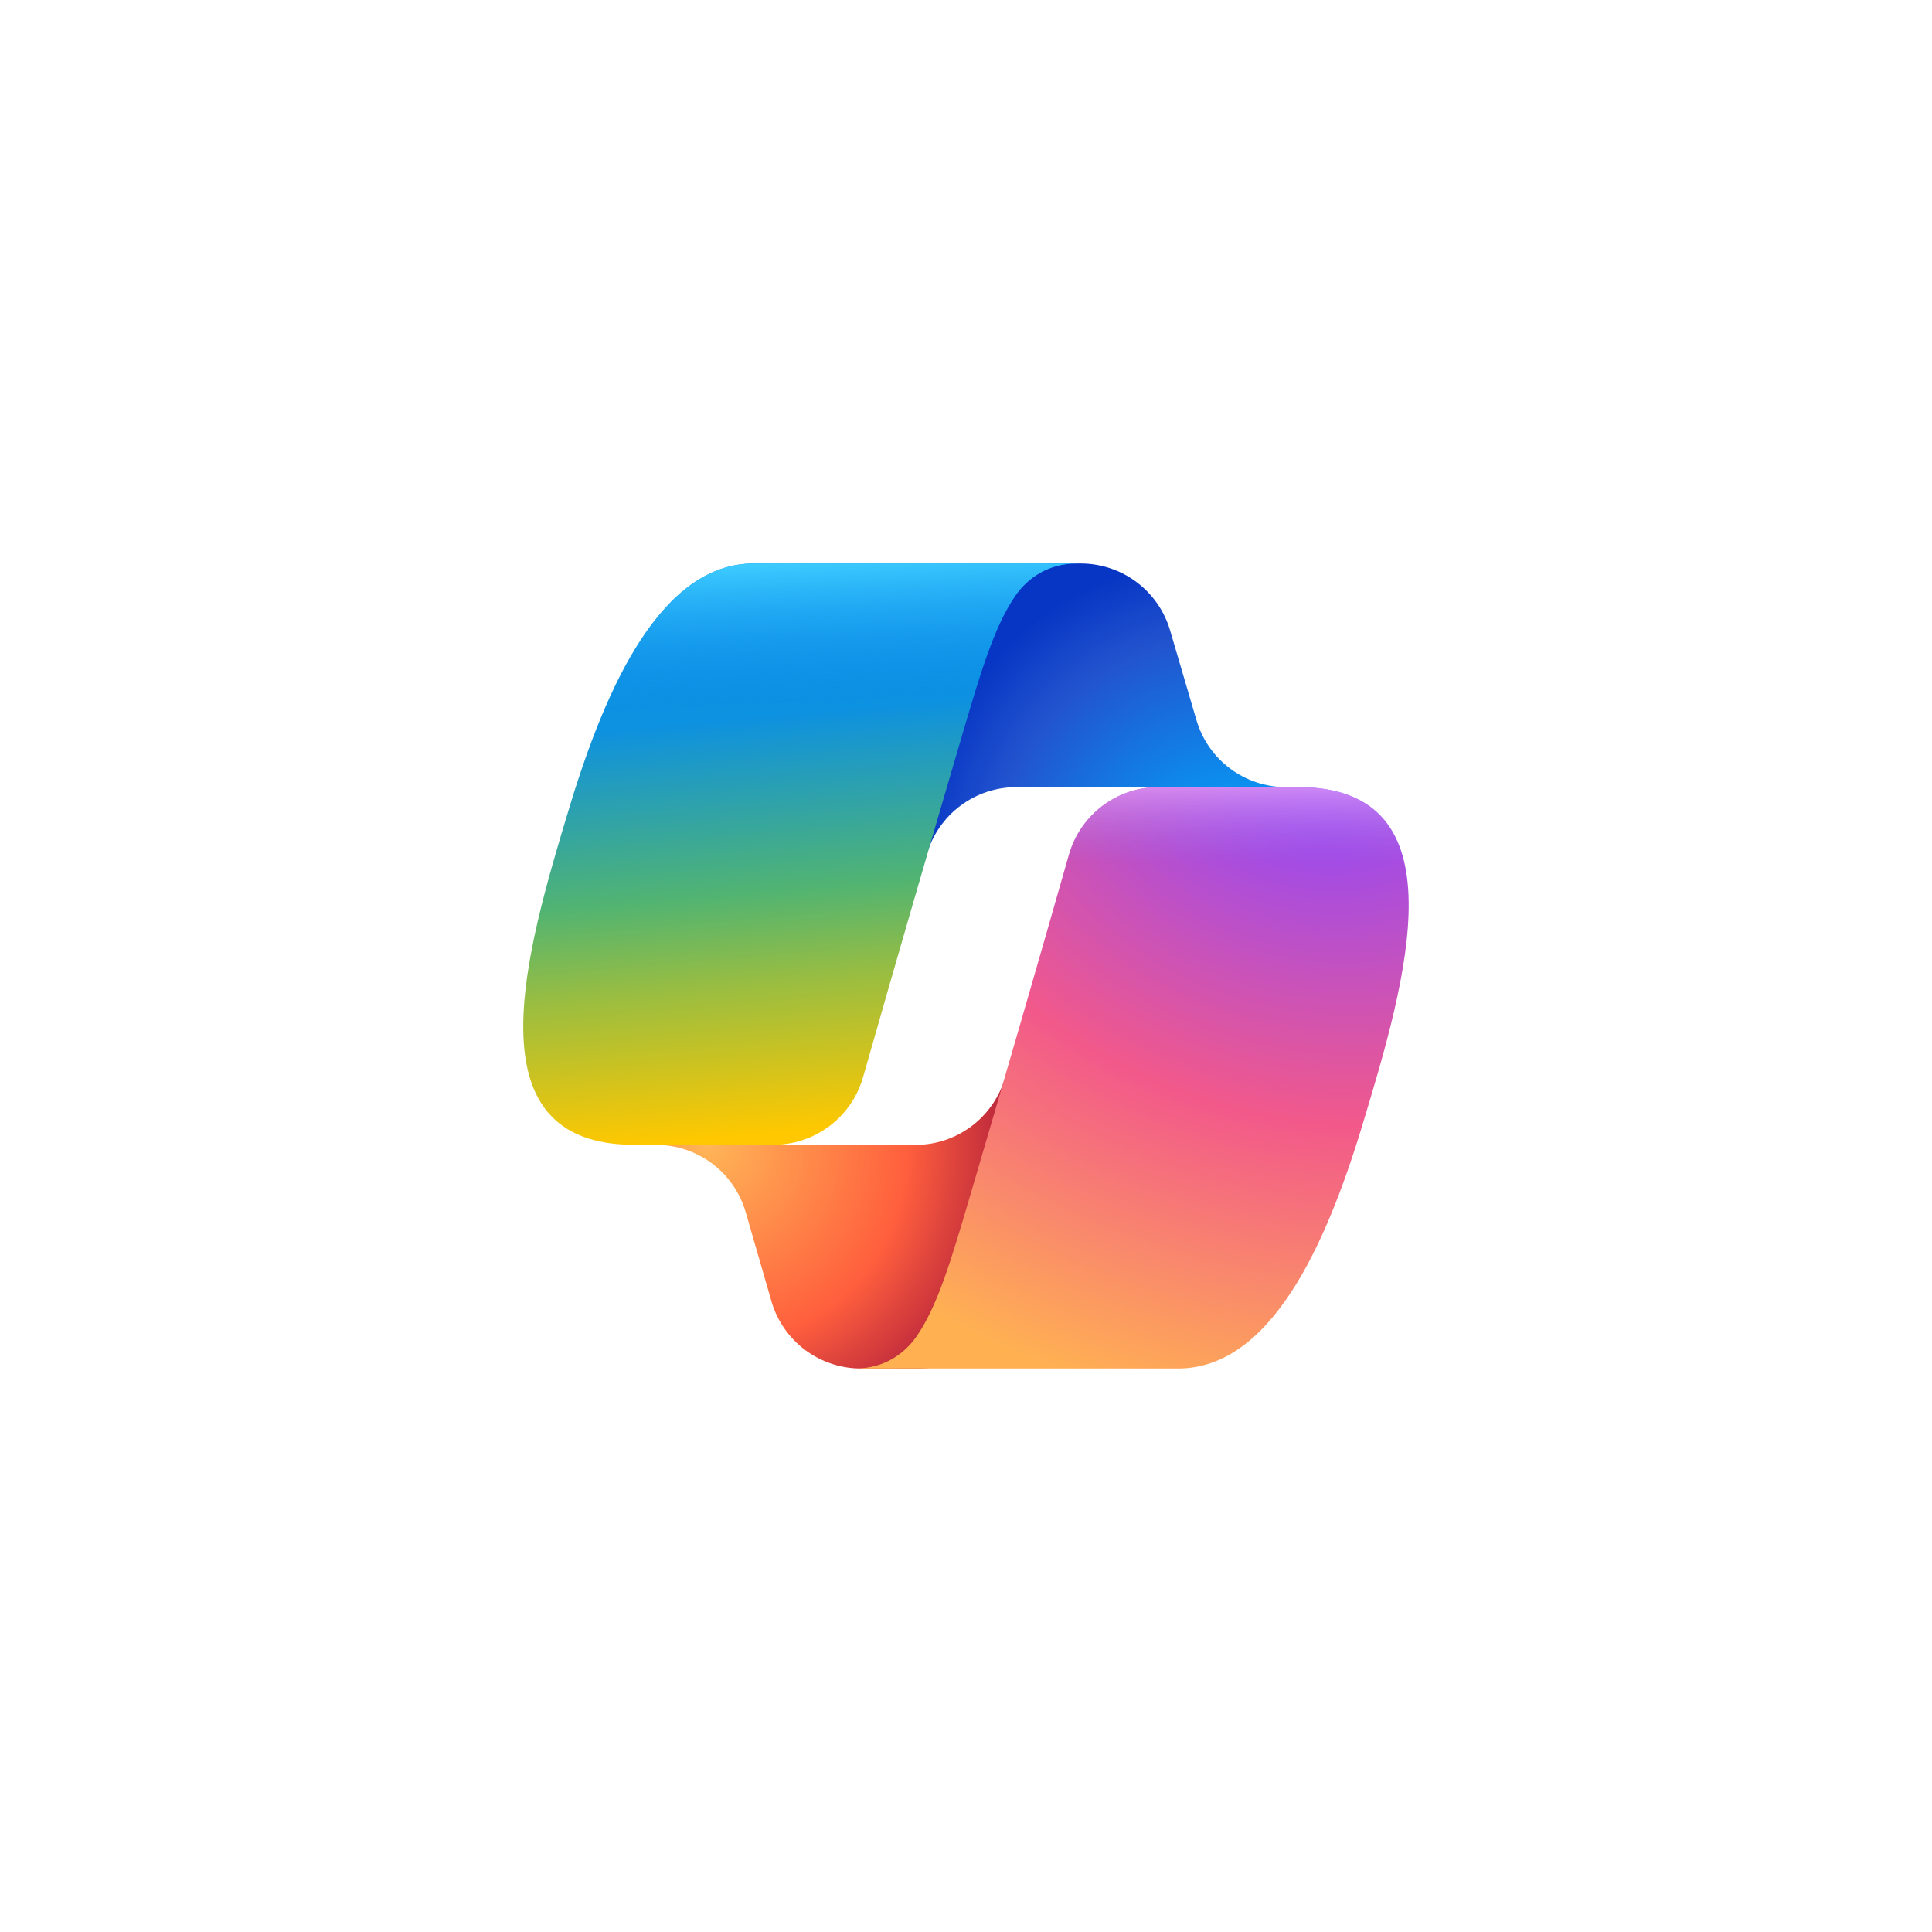 <?xml version="1.0" encoding="UTF-8"?>
<svg xmlns="http://www.w3.org/2000/svg" width="160" height="160" viewBox="0 0 160 160" fill="none">
  <rect width="160" height="160" fill="white"></rect>
  <path d="M96.903 52.208C96.433 50.609 95.458 49.205 94.124 48.206C92.789 47.206 91.167 46.667 89.5 46.666H87.25C85.445 46.666 83.697 47.299 82.311 48.454C80.924 49.61 79.986 51.215 79.66 52.99L75.8 74.011L76.758 70.737C77.227 69.135 78.202 67.728 79.537 66.728C80.873 65.727 82.496 65.186 84.165 65.186H97.253L102.743 67.323L108.035 65.185H106.492C104.824 65.185 103.202 64.645 101.867 63.646C100.532 62.647 99.557 61.243 99.087 59.643L96.903 52.208Z" fill="url(#paint0_radial_411_968)"></path>
  <path d="M63.883 107.76C64.348 109.367 65.323 110.78 66.66 111.785C67.997 112.79 69.625 113.334 71.298 113.333H76.082C78.094 113.333 80.026 112.548 81.468 111.144C82.909 109.74 83.745 107.828 83.797 105.817L84.317 85.545L83.227 89.267C82.758 90.868 81.783 92.273 80.448 93.274C79.113 94.274 77.49 94.815 75.822 94.815H62.623L57.918 92.262L52.823 94.815H54.343C56.016 94.815 57.643 95.359 58.98 96.364C60.316 97.369 61.291 98.782 61.755 100.388L63.887 107.76H63.883Z" fill="url(#paint1_radial_411_968)"></path>
  <path d="M89.167 46.666H62.433C54.795 46.666 50.213 56.761 47.158 66.855C43.538 78.817 38.8 94.808 52.505 94.808H64.047C65.725 94.81 67.358 94.264 68.698 93.254C70.038 92.244 71.012 90.825 71.473 89.212C74.194 79.669 76.956 70.137 79.758 60.618C81.163 55.88 82.332 51.812 84.127 49.276C85.133 47.856 86.81 46.666 89.167 46.666Z" fill="url(#paint2_linear_411_968)"></path>
  <path d="M89.167 46.666H62.433C54.795 46.666 50.213 56.761 47.158 66.855C43.538 78.817 38.8 94.808 52.505 94.808H64.047C65.725 94.81 67.358 94.264 68.698 93.254C70.038 92.244 71.012 90.825 71.473 89.212C74.194 79.669 76.956 70.137 79.758 60.618C81.163 55.88 82.332 51.812 84.127 49.276C85.133 47.856 86.81 46.666 89.167 46.666Z" fill="url(#paint3_linear_411_968)"></path>
  <path d="M70.83 113.333H97.563C105.2 113.333 109.783 103.236 112.838 93.141C116.457 81.18 121.193 65.183 107.492 65.183H95.948C94.27 65.182 92.638 65.728 91.298 66.738C89.958 67.748 88.984 69.166 88.523 70.78C85.802 80.325 83.04 89.858 80.237 99.38C78.833 104.118 77.663 108.188 75.87 110.723C74.863 112.143 73.187 113.333 70.83 113.333Z" fill="url(#paint4_radial_411_968)"></path>
  <path d="M70.83 113.333H97.563C105.2 113.333 109.783 103.236 112.838 93.141C116.457 81.18 121.193 65.183 107.492 65.183H95.948C94.27 65.182 92.638 65.728 91.298 66.738C89.958 67.748 88.984 69.166 88.523 70.78C85.802 80.325 83.04 89.858 80.237 99.38C78.833 104.118 77.663 108.188 75.87 110.723C74.863 112.143 73.187 113.333 70.83 113.333Z" fill="url(#paint5_linear_411_968)"></path>
  <defs>
    <radialGradient id="paint0_radial_411_968" cx="0" cy="0" r="1" gradientUnits="userSpaceOnUse" gradientTransform="translate(103.342 74.19) rotate(-129.304) scale(28.839 27.118)">
      <stop offset="0.096" stop-color="#00AEFF"></stop>
      <stop offset="0.773" stop-color="#2253CE"></stop>
      <stop offset="1" stop-color="#0736C4"></stop>
    </radialGradient>
    <radialGradient id="paint1_radial_411_968" cx="0" cy="0" r="1" gradientUnits="userSpaceOnUse" gradientTransform="translate(58.536 94.695) rotate(51.84) scale(26.652 25.853)">
      <stop stop-color="#FFB657"></stop>
      <stop offset="0.634" stop-color="#FF5F3D"></stop>
      <stop offset="0.923" stop-color="#C02B3C"></stop>
    </radialGradient>
    <linearGradient id="paint2_linear_411_968" x1="60.833" y1="52.5" x2="64.647" y2="96.625" gradientUnits="userSpaceOnUse">
      <stop offset="0.156" stop-color="#0D91E1"></stop>
      <stop offset="0.487" stop-color="#52B471"></stop>
      <stop offset="0.652" stop-color="#98BD42"></stop>
      <stop offset="0.937" stop-color="#FFC800"></stop>
    </linearGradient>
    <linearGradient id="paint3_linear_411_968" x1="64.167" y1="46.666" x2="66.25" y2="94.808" gradientUnits="userSpaceOnUse">
      <stop stop-color="#3DCBFF"></stop>
      <stop offset="0.247" stop-color="#0588F7" stop-opacity="0"></stop>
    </linearGradient>
    <radialGradient id="paint4_radial_411_968" cx="0" cy="0" r="1" gradientUnits="userSpaceOnUse" gradientTransform="translate(108.863 60.468) rotate(109.274) scale(63.979 76.644)">
      <stop offset="0.066" stop-color="#8C48FF"></stop>
      <stop offset="0.5" stop-color="#F2598A"></stop>
      <stop offset="0.896" stop-color="#FFB152"></stop>
    </radialGradient>
    <linearGradient id="paint5_linear_411_968" x1="110.977" y1="62.243" x2="110.948" y2="75.358" gradientUnits="userSpaceOnUse">
      <stop offset="0.058" stop-color="#F8ADFA"></stop>
      <stop offset="0.708" stop-color="#A86EDD" stop-opacity="0"></stop>
    </linearGradient>
  </defs>
</svg>
